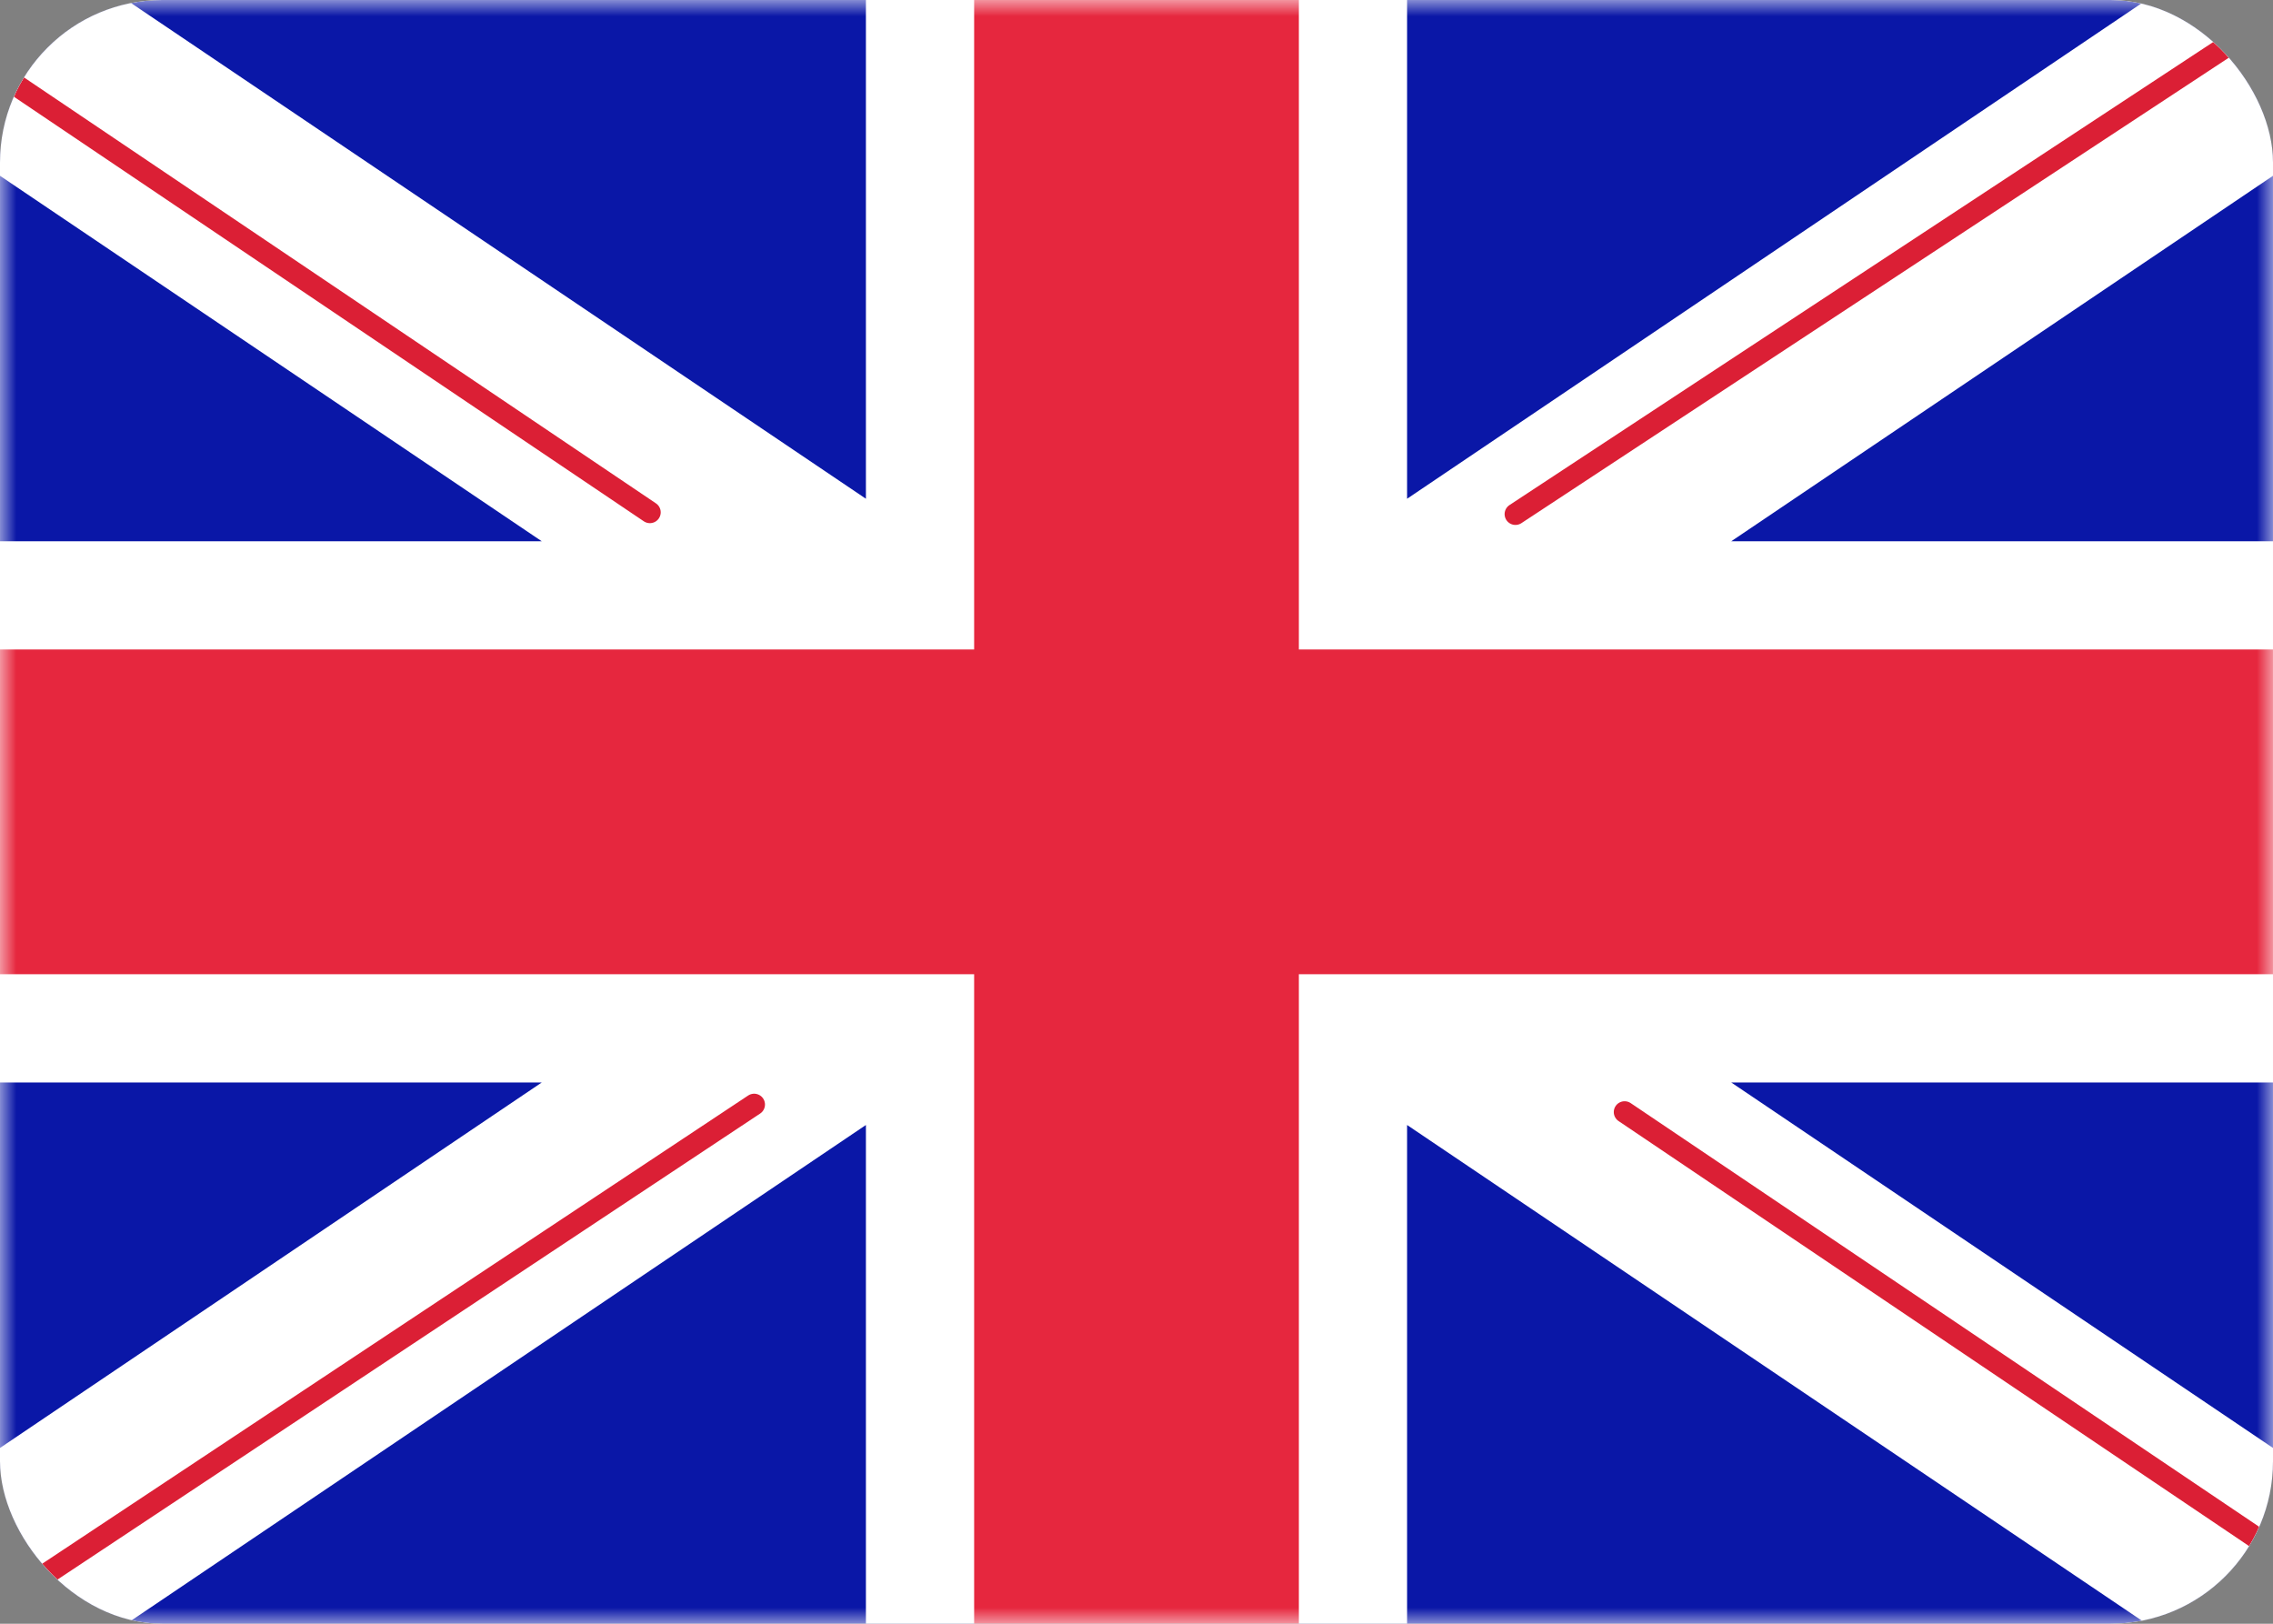 <?xml version="1.0" encoding="UTF-8"?> <svg xmlns="http://www.w3.org/2000/svg" width="70" height="50" viewBox="0 0 70 50" fill="none"><rect x="0" y="0" width="70" height="50" fill="#808080" stroke="none"/><g clip-path="url(#clip0_1909_20)"><rect width="70" height="50" rx="2" fill="white"></rect><mask id="mask0_1909_20" style="mask-type:luminance" maskUnits="userSpaceOnUse" x="0" y="0" width="70" height="50"><rect width="70" height="50" rx="2" fill="white"></rect></mask><g mask="url(#mask0_1909_20)"><rect width="70" height="50" fill="#0A17A7"></rect><path fill-rule="evenodd" clip-rule="evenodd" d="M16.684 33.333L-6.934 49.264L-3.206 54.791L26.667 34.642V53.333H43.333V34.642L73.206 54.791L76.934 49.264L53.316 33.333H70V16.667H53.316L76.934 0.736L73.206 -4.791L43.333 15.358V-3.333H26.667V15.358L-3.206 -4.791L-6.934 0.736L16.684 16.667H0V33.333H16.684Z" fill="white"></path><path d="M46.67 15.831L78.333 -5" stroke="#DB1F35" stroke-width="0.667" stroke-linecap="round"></path><path d="M50.032 34.244L78.416 53.376" stroke="#DB1F35" stroke-width="0.667" stroke-linecap="round"></path><path d="M20.014 15.776L-9.594 -4.177" stroke="#DB1F35" stroke-width="0.667" stroke-linecap="round"></path><path d="M23.225 34.012L-9.594 55.776" stroke="#DB1F35" stroke-width="0.667" stroke-linecap="round"></path><path fill-rule="evenodd" clip-rule="evenodd" d="M0 30H30V50H40V30H70V20H40V0H30V20H0V30Z" fill="#E6273E"></path></g></g><defs><clipPath id="clip0_1909_20"><rect width="70" height="50" rx="5" fill="white"></rect></clipPath></defs></svg> 
